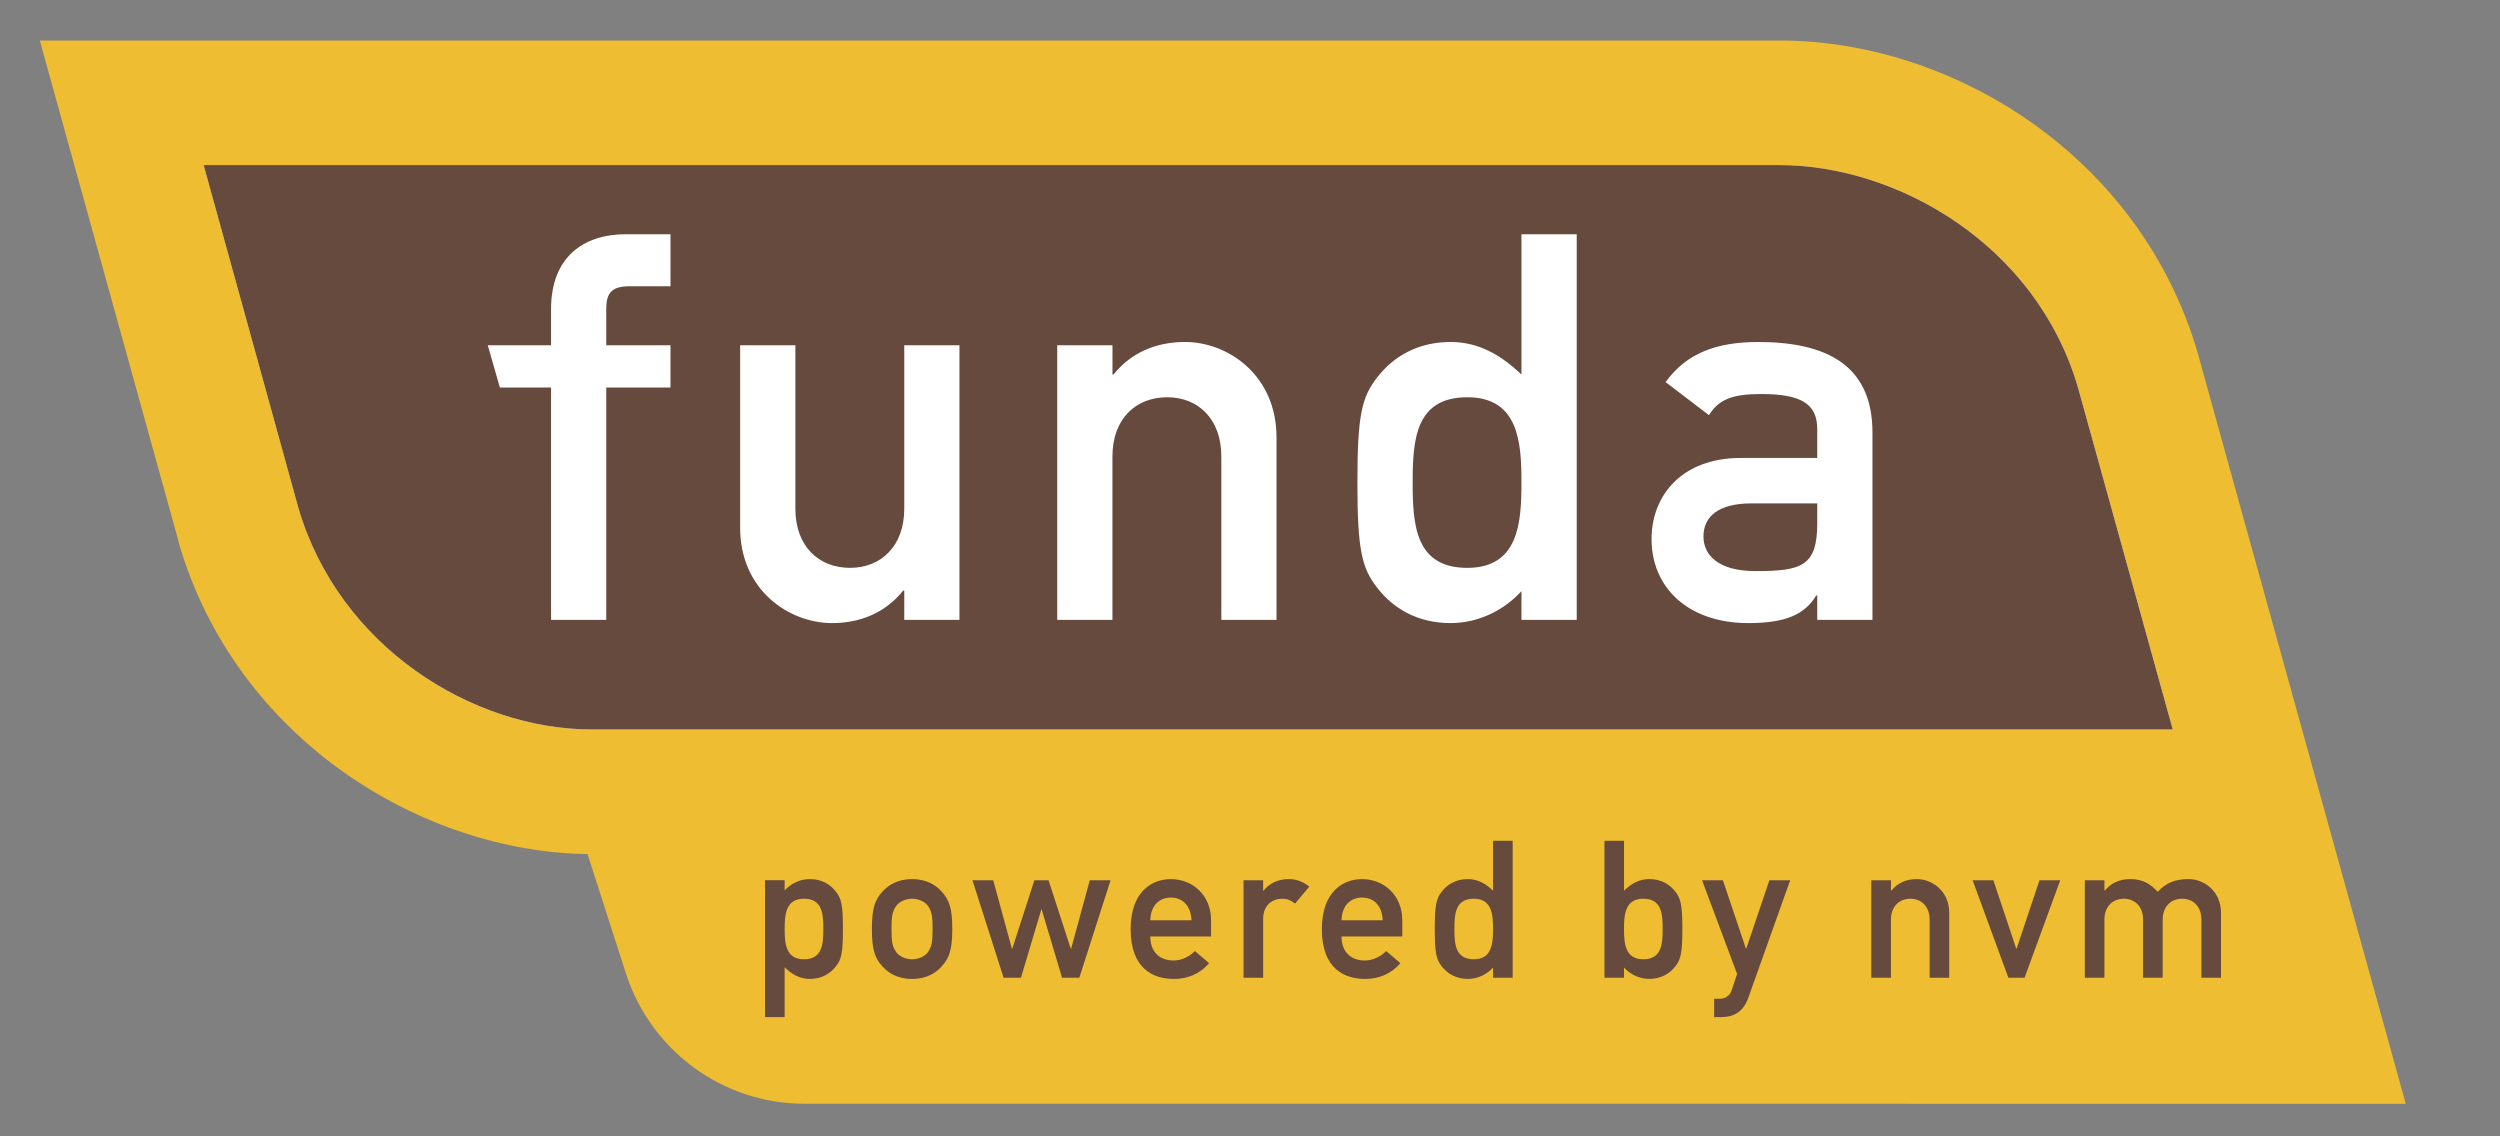 <svg xmlns="http://www.w3.org/2000/svg" xmlns:xlink="http://www.w3.org/1999/xlink" id="Laag_1" x="0px" y="0px" width="220px" height="100px" viewBox="0 0 220 100" xml:space="preserve"><rect x="0" y="0" width="220" height="100" fill="#808080" stroke="none"/> <g> <path fill-rule="evenodd" clip-rule="evenodd" fill="#FFFFFF" d="M10.696,9.347c2.73,9.849,10.251,37.024,10.271,37.077 c4.505,15.464,19.053,23.551,31.093,23.551h146.328c-2.73-9.853-10.262-37.037-10.272-37.079 c-4.465-15.295-19.347-23.55-31.101-23.55L10.696,9.347L10.696,9.347z"></path> <path fill-rule="evenodd" clip-rule="evenodd" fill="#EEBD31" d="M193.41,31.1v-0.002c-5.045-17.351-21.559-27.534-36.811-27.534 H3.503l12.205,44.061v0.069c5.071,17.501,21.595,27.293,35.993,27.462l3.402,10.568c2.153,6.614,8.364,11.405,15.699,11.405 l140.904,0.004L193.41,31.1z M26.25,44.675c-0.028-0.096-5.79-20.989-8.331-30.148h138.663c10.324,0,22.59,6.948,26.285,19.59 c0.037,0.135,7.382,26.655,8.335,30.078H52.081C41.564,64.194,29.826,56.901,26.25,44.675L26.25,44.675z"></path> <path fill-rule="evenodd" clip-rule="evenodd" fill="#664A3D" d="M67.321,89.51h1.727v-4.384c0.641,0.613,1.338,1.019,2.219,1.019 c1.048,0,1.808-0.474,2.3-1.117c0.477-0.611,0.612-1.17,0.612-3.27c0-2.114-0.136-2.671-0.612-3.284 c-0.493-0.643-1.252-1.115-2.3-1.115c-0.881,0-1.673,0.404-2.219,0.997v-0.896h-1.727V89.51z M70.747,84.417 c-1.61,0-1.697-1.419-1.697-2.659c0-1.25,0.087-2.671,1.697-2.671c1.623,0,1.707,1.334,1.707,2.671 C72.454,83.083,72.368,84.417,70.747,84.417z M76.728,81.744c0,1.865,0.268,2.575,0.929,3.302c0.475,0.529,1.269,1.1,2.606,1.1 c1.337,0,2.129-0.572,2.603-1.1c0.661-0.726,0.934-1.437,0.934-3.302c0-1.845-0.273-2.556-0.934-3.286 c-0.474-0.52-1.266-1.097-2.603-1.097c-1.338,0-2.132,0.579-2.606,1.097C76.996,79.188,76.728,79.899,76.728,81.744z M82.07,81.76 c0,1.239-0.101,1.576-0.414,2.032c-0.257,0.356-0.8,0.625-1.392,0.625c-0.594,0-1.134-0.269-1.39-0.625 c-0.322-0.456-0.424-0.793-0.424-2.048c0-1.234,0.102-1.574,0.424-2.03c0.256-0.356,0.796-0.625,1.39-0.625 c0.592,0,1.135,0.269,1.392,0.625C81.969,80.171,82.07,80.509,82.07,81.76z M93.461,86.043h1.521l2.747-8.581h-1.827l-1.639,6.011 h-0.041l-1.95-6.011h-1.244l-1.943,6.011h-0.042l-1.639-6.011h-1.828l2.742,8.581h1.526l1.793-6.012h0.031L93.461,86.043 L93.461,86.043z M106.574,82.405v-1.423c0-2.215-1.641-3.621-3.536-3.621c-1.657,0-3.54,1.083-3.54,4.415 c0,3.526,2.047,4.371,3.808,4.371c1.152,0,2.251-0.406,3.097-1.389l-1.252-1.065c-0.507,0.522-1.214,0.832-1.879,0.832 c-1.182,0-2.044-0.716-2.044-2.119h5.345L106.574,82.405L106.574,82.405z M101.228,80.981c0.032-1.302,0.792-1.995,1.811-1.995 c1.012,0,1.759,0.693,1.814,1.995H101.228L101.228,80.981z M109.433,86.043h1.724v-5.163c0-1.254,0.826-1.793,1.678-1.793 c0.437,0,0.726,0.117,1.131,0.424l1.256-1.493c-0.526-0.404-1.1-0.659-1.795-0.659c-0.91,0-1.692,0.339-2.235,1.017h-0.036v-0.915 h-1.724V86.043z M123.403,82.405v-1.423c0-2.215-1.641-3.621-3.541-3.621c-1.656,0-3.539,1.083-3.539,4.415 c0,3.526,2.054,4.371,3.813,4.371c1.15,0,2.251-0.406,3.095-1.389l-1.248-1.065c-0.511,0.522-1.224,0.832-1.882,0.832 c-1.182,0-2.048-0.716-2.048-2.119h5.35V82.405L123.403,82.405z M118.054,80.981c0.034-1.302,0.796-1.995,1.808-1.995 c1.017,0,1.763,0.693,1.815,1.995H118.054z M131.389,86.043h1.726v-12.05h-1.726v4.384c-0.643-0.613-1.341-1.017-2.217-1.017 c-1.049,0-1.813,0.472-2.306,1.115c-0.476,0.613-0.604,1.17-0.604,3.27c0,2.114,0.128,2.673,0.604,3.284 c0.493,0.643,1.256,1.117,2.306,1.117c0.846-0.009,1.65-0.371,2.217-0.999V86.043z M129.697,79.088 c1.604,0,1.692,1.421,1.692,2.656c0,1.254-0.087,2.673-1.692,2.673c-1.626,0-1.71-1.334-1.71-2.673 C127.987,80.422,128.072,79.088,129.697,79.088z M141.192,86.043h1.722v-0.898c0.568,0.628,1.372,0.99,2.219,0.999 c1.047,0,1.815-0.474,2.306-1.117c0.472-0.611,0.609-1.17,0.609-3.284c0-2.1-0.137-2.656-0.609-3.27 c-0.491-0.643-1.259-1.115-2.306-1.115c-0.878,0-1.569,0.404-2.219,1.017v-4.384h-1.722L141.192,86.043L141.192,86.043z M144.606,79.088c1.624,0,1.71,1.334,1.71,2.656c0,1.339-0.087,2.673-1.71,2.673c-1.606,0-1.693-1.419-1.693-2.673 C142.912,80.509,143,79.088,144.606,79.088z M152.866,85.708l-0.479,1.434c-0.138,0.451-0.559,0.756-1.031,0.746h-0.511v1.621 h0.572c1.054,0,1.952-0.369,2.428-1.693l3.692-10.355h-1.832l-2.03,6.009h-0.037l-2.025-6.009h-1.832L152.866,85.708 L152.866,85.708z M164.674,86.043h1.728v-5.112c0-1.167,0.734-1.843,1.715-1.843c0.965,0,1.692,0.676,1.692,1.843v5.112h1.724 V80.34c0-1.95-1.521-2.98-2.86-2.98c-0.913,0-1.692,0.339-2.232,1.017h-0.037v-0.915h-1.728v8.581H164.674L164.674,86.043z M176.738,86.043h1.423l3.139-8.581h-1.826l-2.009,6.011h-0.039l-2.011-6.011h-1.825L176.738,86.043z M183.467,86.043h1.722v-5.112 c0-1.167,0.732-1.843,1.71-1.843c0.963,0,1.693,0.676,1.693,1.843v5.112h1.726v-5.112c0-1.167,0.732-1.843,1.713-1.843 c0.967,0,1.695,0.676,1.695,1.843v5.112h1.722V80.34c0-1.95-1.517-2.98-2.862-2.98c-1.167,0-1.995,0.339-2.702,1.115 c-0.611-0.624-1.226-1.115-2.43-1.115c-0.913,0-1.687,0.339-2.23,1.017h-0.035v-0.915h-1.722v8.581H183.467L183.467,86.043z M26.25,44.675c-0.028-0.096-5.79-20.989-8.331-30.148h138.663c10.324,0,22.59,6.948,26.285,19.59 c0.037,0.135,7.382,26.655,8.335,30.078H52.081C41.564,64.194,29.826,56.901,26.25,44.675L26.25,44.675z"></path> <path fill-rule="evenodd" clip-rule="evenodd" fill="#FFFFFF" d="M48.493,54.546h4.857V34.103h5.653v-3.719h-5.653v-3.192 c0-1.477,0.525-2.002,2.098-2.002h3.556v-4.576h-3.941c-3.761,0-6.569,2.051-6.569,6.578v3.193h-5.568l1.063,3.719h4.505V54.546 L48.493,54.546z M65.133,46.443c0,5.482,4.289,8.389,8.102,8.389c2.527,0,4.722-0.954,6.243-2.86h0.097v2.575h4.857V30.385h-4.857 v14.39c0,3.289-2.055,5.196-4.769,5.196c-2.763,0-4.812-1.907-4.812-5.196v-14.39h-4.861L65.133,46.443L65.133,46.443z M93.035,54.546h4.861V40.154c0-3.292,2.047-5.196,4.818-5.196c2.719,0,4.763,1.904,4.763,5.196v14.393h4.857v-16.06 c0-5.483-4.283-8.393-8.05-8.393c-2.574,0-4.769,0.954-6.293,2.863h-0.093v-2.573h-4.861L93.035,54.546L93.035,54.546z M133.888,54.546h4.864V20.614h-4.864v12.344c-1.806-1.717-3.76-2.863-6.238-2.863c-2.951,0-5.101,1.338-6.481,3.148 c-1.332,1.716-1.717,3.29-1.717,9.2c0,5.956,0.385,7.528,1.717,9.246c1.38,1.813,3.53,3.143,6.481,3.143 c2.478,0,4.716-1.143,6.238-2.812V54.546L133.888,54.546z M129.122,34.958c4.532,0,4.766,4.004,4.766,7.485 c0,3.526-0.235,7.528-4.766,7.528c-4.571,0-4.808-3.764-4.808-7.528C124.314,38.723,124.55,34.958,129.122,34.958z M159.917,54.546 h4.86V38.057c0-5.957-4.095-7.961-10.052-7.961c-3.621,0-6.297,0.954-8.151,3.529l3.813,2.908c0.858-1.38,2.052-1.858,4.575-1.858 c3.478,0,4.956,0.81,4.956,3.097v2.527h-6.721c-5.19,0-7.859,3.289-7.859,7.149c0,4.191,3.141,7.384,8.527,7.384 c3.286,0,4.96-0.761,5.962-2.43h0.091L159.917,54.546L159.917,54.546z M159.917,46.064c0,3.766-1.38,4.192-5.434,4.192 c-3.291,0-4.579-1.427-4.579-3.049c0-1.762,1.341-2.907,4.199-2.907h5.815V46.064z"></path> </g> </svg>